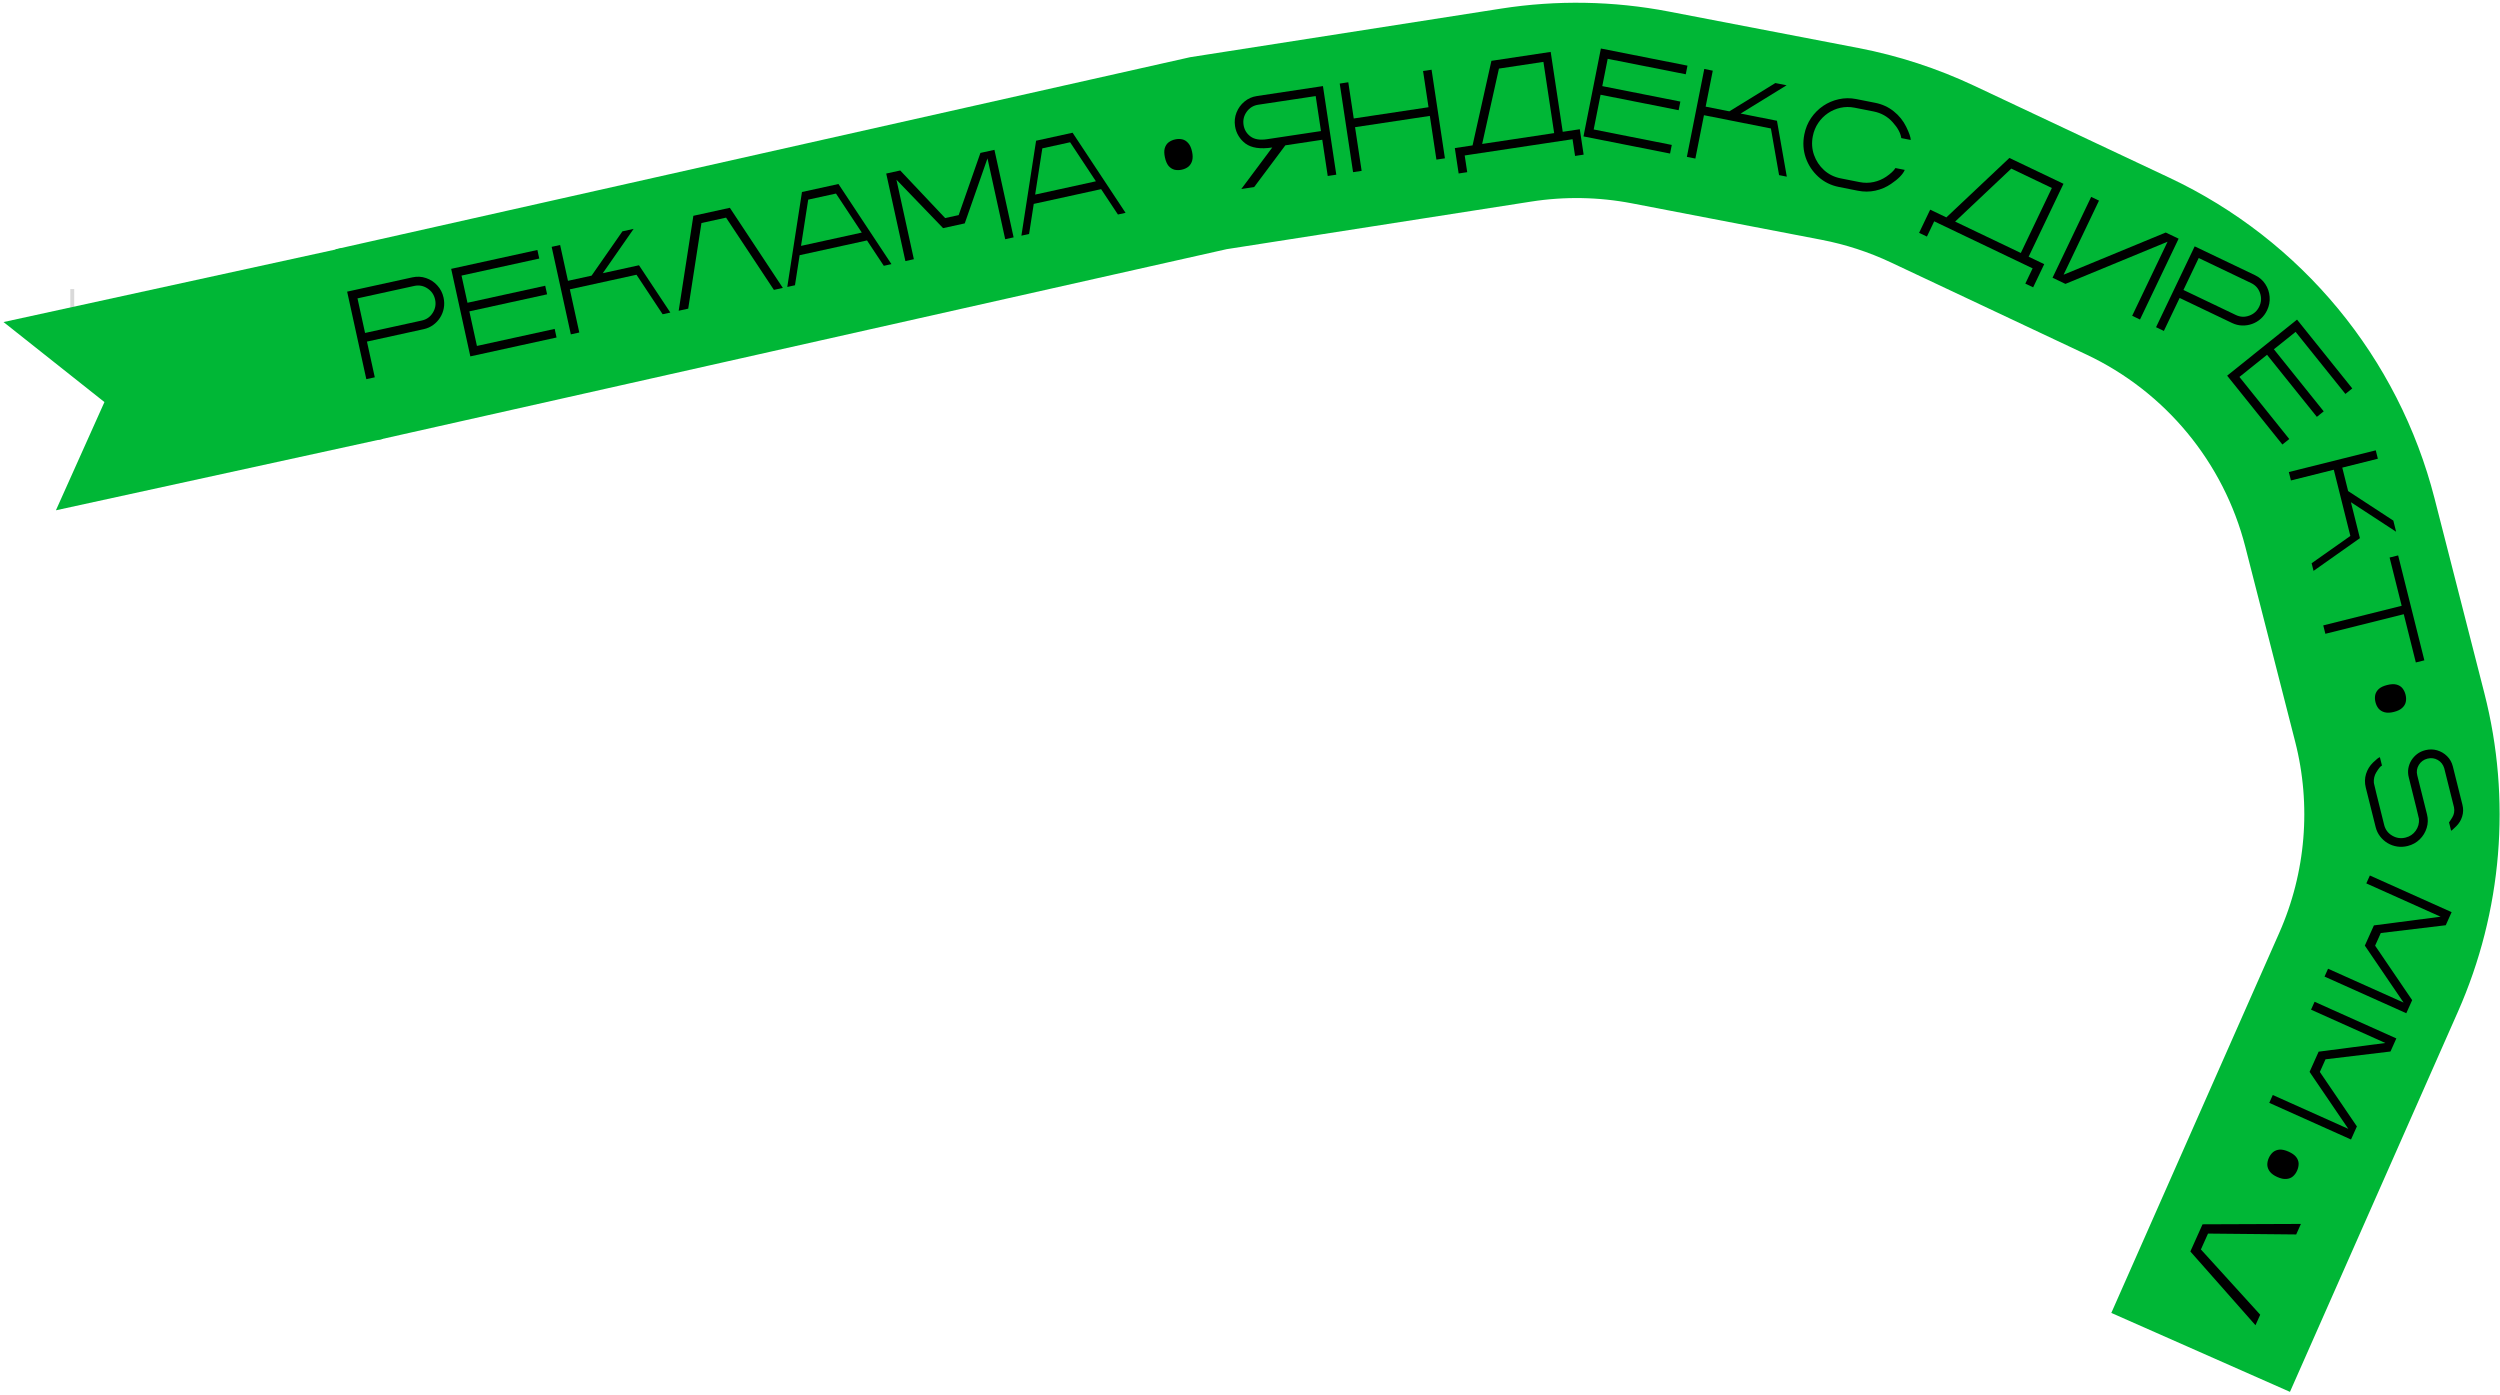 <?xml version="1.0" encoding="UTF-8"?> <svg xmlns="http://www.w3.org/2000/svg" width="640" height="357" viewBox="0 0 640 357" fill="none"><rect x="18" y="74" width="1" height="5" fill="#D9D9D9"></rect><path d="M0.901 82.444L87.407 63.548L98.065 112.342L14.315 130.636L26.735 102.93L0.901 82.444Z" fill="#00B736"></path><path d="M91.363 88.212L309.363 39.212L388.15 26.901C399.54 25.122 411.151 25.325 422.472 27.502L471.008 36.836C479.212 38.413 487.187 41.013 494.745 44.574L544.773 68.145C571.746 80.854 591.641 104.937 599.031 133.824L611.784 183.675C617.342 205.401 615.436 228.363 606.372 248.875L563.363 346.212" stroke="#00B736" stroke-width="50"></path><path d="M95.945 96.591L93.778 97.066L88.869 74.66L105.567 71.002C106.778 70.737 107.943 70.796 109.061 71.18C110.178 71.554 111.136 72.181 111.937 73.062C112.745 73.93 113.283 74.974 113.551 76.195C113.751 77.111 113.772 78.007 113.612 78.885C113.452 79.762 113.138 80.567 112.669 81.299C112.203 82.041 111.611 82.672 110.893 83.192C110.185 83.709 109.378 84.067 108.473 84.266L93.942 87.448L95.945 96.591ZM107.988 82.052C109.199 81.787 110.132 81.129 110.787 80.08C111.452 79.027 111.651 77.891 111.383 76.67C111.116 75.449 110.46 74.499 109.416 73.822C108.382 73.142 107.259 72.934 106.049 73.2L91.518 76.383L93.457 85.235L107.988 82.052Z" fill="black"></path><path d="M142.477 86.398L120.407 91.232L115.499 68.826L137.569 63.992L138.051 66.189L118.148 70.549L119.672 77.509L139.575 73.149L140.057 75.347L120.154 79.707L122.093 88.56L141.996 84.2L142.477 86.398Z" fill="black"></path><path d="M171.607 80.017L169.638 80.448L162.943 70.334L145.879 74.072L148.3 85.122L146.133 85.597L141.224 63.191L143.392 62.716L145.401 71.889L151.445 70.565L159.342 59.222L162.211 58.593L154.315 69.936L163.579 67.907L171.607 80.017Z" fill="black"></path><path d="M200.406 73.708L198.117 74.209L185.875 55.713L179.572 57.094L176.184 79.014L173.742 79.549L177.503 55.244L186.844 53.197L200.406 73.708Z" fill="black"></path><path d="M228.209 67.617L226.255 68.045L221.953 61.55L204.706 65.328L203.513 73.027L201.544 73.459L205.305 49.153L214.646 47.107L228.209 67.617ZM220.617 59.539L214.014 49.549L206.901 51.107L205.064 62.946L220.617 59.539Z" fill="black"></path><path d="M259.483 60.766L257.331 61.238L252.797 40.541L246.975 57.188L241.434 58.402L229.488 45.999L233.948 66.36L231.781 66.835L226.872 44.429L230.459 43.643L241.957 55.824L245.422 55.065L250.988 39.146L254.575 38.36L259.483 60.766Z" fill="black"></path><path d="M288.143 54.488L286.189 54.916L281.887 48.421L264.64 52.199L263.447 59.898L261.478 60.329L265.24 36.024L274.581 33.978L288.143 54.488ZM280.551 46.41L273.948 36.42L266.835 37.978L264.998 49.817L280.551 46.41Z" fill="black"></path><path d="M298.225 40.323C298.019 39.385 298.001 38.603 298.169 37.976C298.354 37.324 298.68 36.816 299.146 36.452C299.633 36.083 300.199 35.828 300.845 35.687C301.491 35.545 302.102 35.542 302.678 35.678C303.254 35.814 303.762 36.14 304.202 36.655C304.638 37.149 304.959 37.865 305.164 38.803C305.365 39.72 305.373 40.504 305.188 41.156C304.999 41.787 304.674 42.295 304.212 42.68C303.746 43.044 303.19 43.297 302.544 43.439C301.898 43.58 301.276 43.585 300.68 43.454C300.099 43.297 299.591 42.972 299.155 42.478C298.736 41.958 298.426 41.24 298.225 40.323Z" fill="black"></path><path d="M342.092 44.721L339.898 45.051L338.501 35.781L329.046 37.206L321.064 47.889L317.773 48.385L325.7 37.757C322.651 38.217 320.361 37.877 318.831 36.738C318.13 36.212 317.549 35.572 317.088 34.82C316.615 34.059 316.309 33.215 316.169 32.288C315.983 31.052 316.113 29.884 316.558 28.785C317.002 27.675 317.678 26.746 318.587 25.998C319.495 25.24 320.556 24.769 321.772 24.586L338.675 22.039L342.092 44.721ZM338.166 33.556L336.816 24.595L322.092 26.813C320.876 26.997 319.902 27.591 319.168 28.597C318.435 29.603 318.162 30.724 318.348 31.96C318.534 33.196 319.126 34.187 320.123 34.932C321.12 35.677 322.535 35.911 324.369 35.635L338.166 33.556Z" fill="black"></path><path d="M369.9 40.531L367.722 40.859L366.036 29.673L346.893 32.557L348.579 43.743L346.385 44.074L342.967 21.393L345.161 21.062L346.558 30.332L365.701 27.448L364.304 18.178L366.483 17.849L369.9 40.531Z" fill="black"></path><path d="M405.411 39.589L403.217 39.92L402.572 35.64L374.962 39.8L375.607 44.08L373.413 44.41L372.433 37.906L376.975 37.221L381.804 15.573L396.976 13.287L400.058 33.743L404.431 33.084L405.411 39.589ZM397.864 34.074L395.117 15.842L383.73 17.558L379.432 36.851L397.864 34.074Z" fill="black"></path><path d="M427.538 39.308L405.374 34.921L409.828 12.42L431.992 16.807L431.555 19.014L411.568 15.058L410.184 22.047L430.171 26.004L429.735 28.211L409.747 24.254L407.988 33.144L427.975 37.101L427.538 39.308Z" fill="black"></path><path d="M457.421 45.224L455.444 44.832L453.349 32.886L436.213 29.493L434.016 40.59L431.839 40.16L436.294 17.659L438.47 18.09L436.647 27.302L442.716 28.503L454.487 21.26L457.369 21.831L445.598 29.073L454.902 30.915L457.421 45.224Z" fill="black"></path><path d="M475.619 48.826L470.76 47.864C468.717 47.46 466.957 46.586 465.482 45.242C464.006 43.899 462.935 42.28 462.27 40.386C461.616 38.483 461.495 36.494 461.906 34.42C462.213 32.867 462.787 31.467 463.629 30.222C464.48 28.978 465.514 27.94 466.73 27.108C467.944 26.287 469.278 25.717 470.731 25.4C472.187 25.072 473.682 25.06 475.215 25.363L480.073 26.325C481.862 26.679 483.438 27.405 484.803 28.504C486.17 29.592 487.235 30.918 487.998 32.481C488.761 34.044 489.145 35.161 489.15 35.831L486.728 35.352C486.556 34.075 485.821 32.719 484.523 31.284C483.227 29.838 481.598 28.921 479.636 28.532L474.778 27.571C473.551 27.328 472.35 27.334 471.174 27.59C470.008 27.848 468.934 28.309 467.953 28.975C466.972 29.641 466.143 30.475 465.467 31.477C464.79 32.48 464.329 33.604 464.082 34.851C463.752 36.517 463.851 38.113 464.377 39.64C464.913 41.169 465.774 42.476 466.961 43.56C468.15 44.635 469.562 45.333 471.197 45.657L476.056 46.619C477.282 46.862 478.484 46.855 479.66 46.6C480.836 46.344 481.909 45.887 482.878 45.23C484.045 44.431 484.828 43.694 485.227 43.019L487.618 43.492C487.15 44.621 485.979 45.817 484.104 47.081C482.888 47.913 481.553 48.488 480.099 48.805C478.645 49.123 477.152 49.13 475.619 48.826Z" fill="black"></path><path d="M520.485 73.559L518.483 72.603L520.349 68.698L495.156 56.659L493.29 60.565L491.288 59.608L494.124 53.673L498.269 55.653L514.406 40.436L528.251 47.051L519.332 65.718L523.321 67.624L520.485 73.559ZM517.33 64.761L525.279 48.125L514.888 43.16L500.511 56.724L517.33 64.761Z" fill="black"></path><path d="M547.838 81.798L545.836 80.841L554.897 61.879L528.749 72.677L525.45 71.1L535.339 50.404L537.341 51.361L528.281 70.323L554.428 59.525L557.727 61.102L547.838 81.798Z" fill="black"></path><path d="M553.951 84.719L551.949 83.762L561.838 63.066L577.262 70.436C578.38 70.97 579.263 71.733 579.91 72.723C580.561 73.703 580.932 74.787 581.023 75.974C581.128 77.155 580.911 78.31 580.372 79.438C579.968 80.284 579.433 81.004 578.768 81.598C578.104 82.192 577.361 82.634 576.542 82.924C575.718 83.223 574.863 83.357 573.977 83.326C573.101 83.3 572.244 83.087 571.408 82.687L557.986 76.274L553.951 84.719ZM572.385 80.643C573.503 81.177 574.643 81.231 575.805 80.805C576.976 80.384 577.831 79.609 578.37 78.481C578.909 77.353 578.975 76.201 578.567 75.025C578.169 73.853 577.41 73 576.292 72.466L562.87 66.053L558.963 74.23L572.385 80.643Z" fill="black"></path><path d="M584.293 113.796L570.151 96.175L588.039 81.818L602.181 99.439L600.426 100.847L587.673 84.957L582.117 89.417L594.87 105.307L593.115 106.715L580.362 90.825L573.294 96.497L586.047 112.388L584.293 113.796Z" fill="black"></path><path d="M592.268 146.145L591.779 144.189L601.692 137.201L597.455 120.254L586.48 122.998L585.942 120.845L608.195 115.282L608.733 117.434L599.623 119.712L601.124 125.714L612.693 133.275L613.406 136.124L601.836 128.564L604.137 137.765L592.268 146.145Z" fill="black"></path><path d="M595.295 162.254L594.757 160.101L614.827 155.084L611.738 142.729L613.921 142.184L620.637 169.044L618.454 169.59L615.365 157.236L595.295 162.254Z" fill="black"></path><path d="M611.113 175.363C612.044 175.131 612.825 175.089 613.456 175.239C614.114 175.405 614.631 175.715 615.009 176.171C615.392 176.647 615.663 177.205 615.824 177.847C615.984 178.488 616.005 179.099 615.886 179.679C615.767 180.258 615.456 180.775 614.954 181.231C614.473 181.681 613.767 182.022 612.836 182.255C611.925 182.483 611.141 182.514 610.484 182.348C609.848 182.178 609.33 181.867 608.932 181.417C608.554 180.962 608.285 180.413 608.125 179.772C607.964 179.13 607.941 178.509 608.055 177.909C608.194 177.324 608.505 176.807 608.986 176.357C609.493 175.922 610.202 175.591 611.113 175.363Z" fill="black"></path><path d="M608.17 211.746L605.642 201.635C605.341 200.433 605.361 199.268 605.702 198.141C606.054 197.012 606.652 196.036 607.499 195.212C608.353 194.376 608.936 193.918 609.249 193.84L609.788 195.993C609.474 196.071 608.993 196.637 608.344 197.69C607.833 198.527 607.623 199.444 607.711 200.442C607.734 200.661 608.613 204.243 610.349 211.185C610.649 212.388 611.334 213.301 612.403 213.925C613.474 214.559 614.616 214.725 615.829 214.421C616.93 214.146 617.798 213.559 618.432 212.659C619.066 211.76 619.34 210.752 619.254 209.635C619.237 209.435 618.368 205.895 616.647 199.013C616.452 198.235 616.413 197.477 616.529 196.739C616.656 195.999 616.912 195.307 617.299 194.662C617.698 194.026 618.199 193.476 618.803 193.014C619.409 192.562 620.107 192.237 620.895 192.04C621.926 191.782 622.927 191.795 623.9 192.078C624.885 192.368 625.736 192.87 626.451 193.582C627.176 194.292 627.667 195.162 627.925 196.193L630.384 206.031C630.642 207.062 630.618 208.061 630.312 209.028C630.017 209.994 629.507 210.83 628.782 211.537C628.059 212.255 627.627 212.631 627.485 212.667L626.951 210.529C626.992 210.519 627.261 210.114 627.758 209.313C628.256 208.512 628.411 207.63 628.224 206.668L625.723 196.663C625.435 195.726 624.883 195.021 624.067 194.548C623.253 194.086 622.377 193.972 621.437 194.207C620.477 194.447 619.74 194.981 619.228 195.807C618.717 196.643 618.581 197.536 618.818 198.486L621.312 208.46C621.61 209.653 621.584 210.814 621.233 211.943C620.892 213.07 620.298 214.045 619.452 214.869C618.608 215.702 617.579 216.271 616.367 216.574C615.457 216.801 614.562 216.848 613.68 216.714C612.808 216.578 611.995 216.287 611.239 215.843C610.494 215.395 609.851 214.821 609.31 214.118C608.772 213.426 608.392 212.635 608.17 211.746Z" fill="black"></path><path d="M595.082 250.003L595.983 247.993L615.316 256.661L605.399 242.077L607.72 236.902L624.796 234.678L605.777 226.15L606.685 224.126L627.614 233.51L626.112 236.861L609.481 238.856L608.03 242.092L617.514 256.037L616.011 259.387L595.082 250.003Z" fill="black"></path><path d="M580.932 282.329L581.833 280.319L601.166 288.987L591.25 274.404L593.57 269.228L610.646 267.004L591.627 258.476L592.535 256.452L613.465 265.837L611.962 269.187L595.331 271.182L593.88 274.419L603.364 288.363L601.862 291.714L580.932 282.329Z" fill="black"></path><path d="M585.886 294.828C586.762 295.22 587.402 295.671 587.805 296.179C588.22 296.715 588.434 297.279 588.45 297.871C588.456 298.482 588.324 299.089 588.054 299.692C587.783 300.296 587.422 300.788 586.97 301.17C586.518 301.552 585.955 301.767 585.279 301.814C584.622 301.871 583.856 301.703 582.98 301.31C582.123 300.926 581.488 300.465 581.074 299.929C580.679 299.401 580.464 298.838 580.43 298.237C580.414 297.646 580.542 297.049 580.812 296.445C581.083 295.842 581.449 295.339 581.909 294.938C582.38 294.565 582.944 294.35 583.601 294.294C584.268 294.266 585.03 294.443 585.886 294.828Z" fill="black"></path><path d="M560.732 320.38L563.852 313.422L589.033 313.326L587.825 316.02L565.253 315.797L563.431 319.86L578.613 336.565L577.404 339.26L560.732 320.38Z" fill="black"></path></svg> 